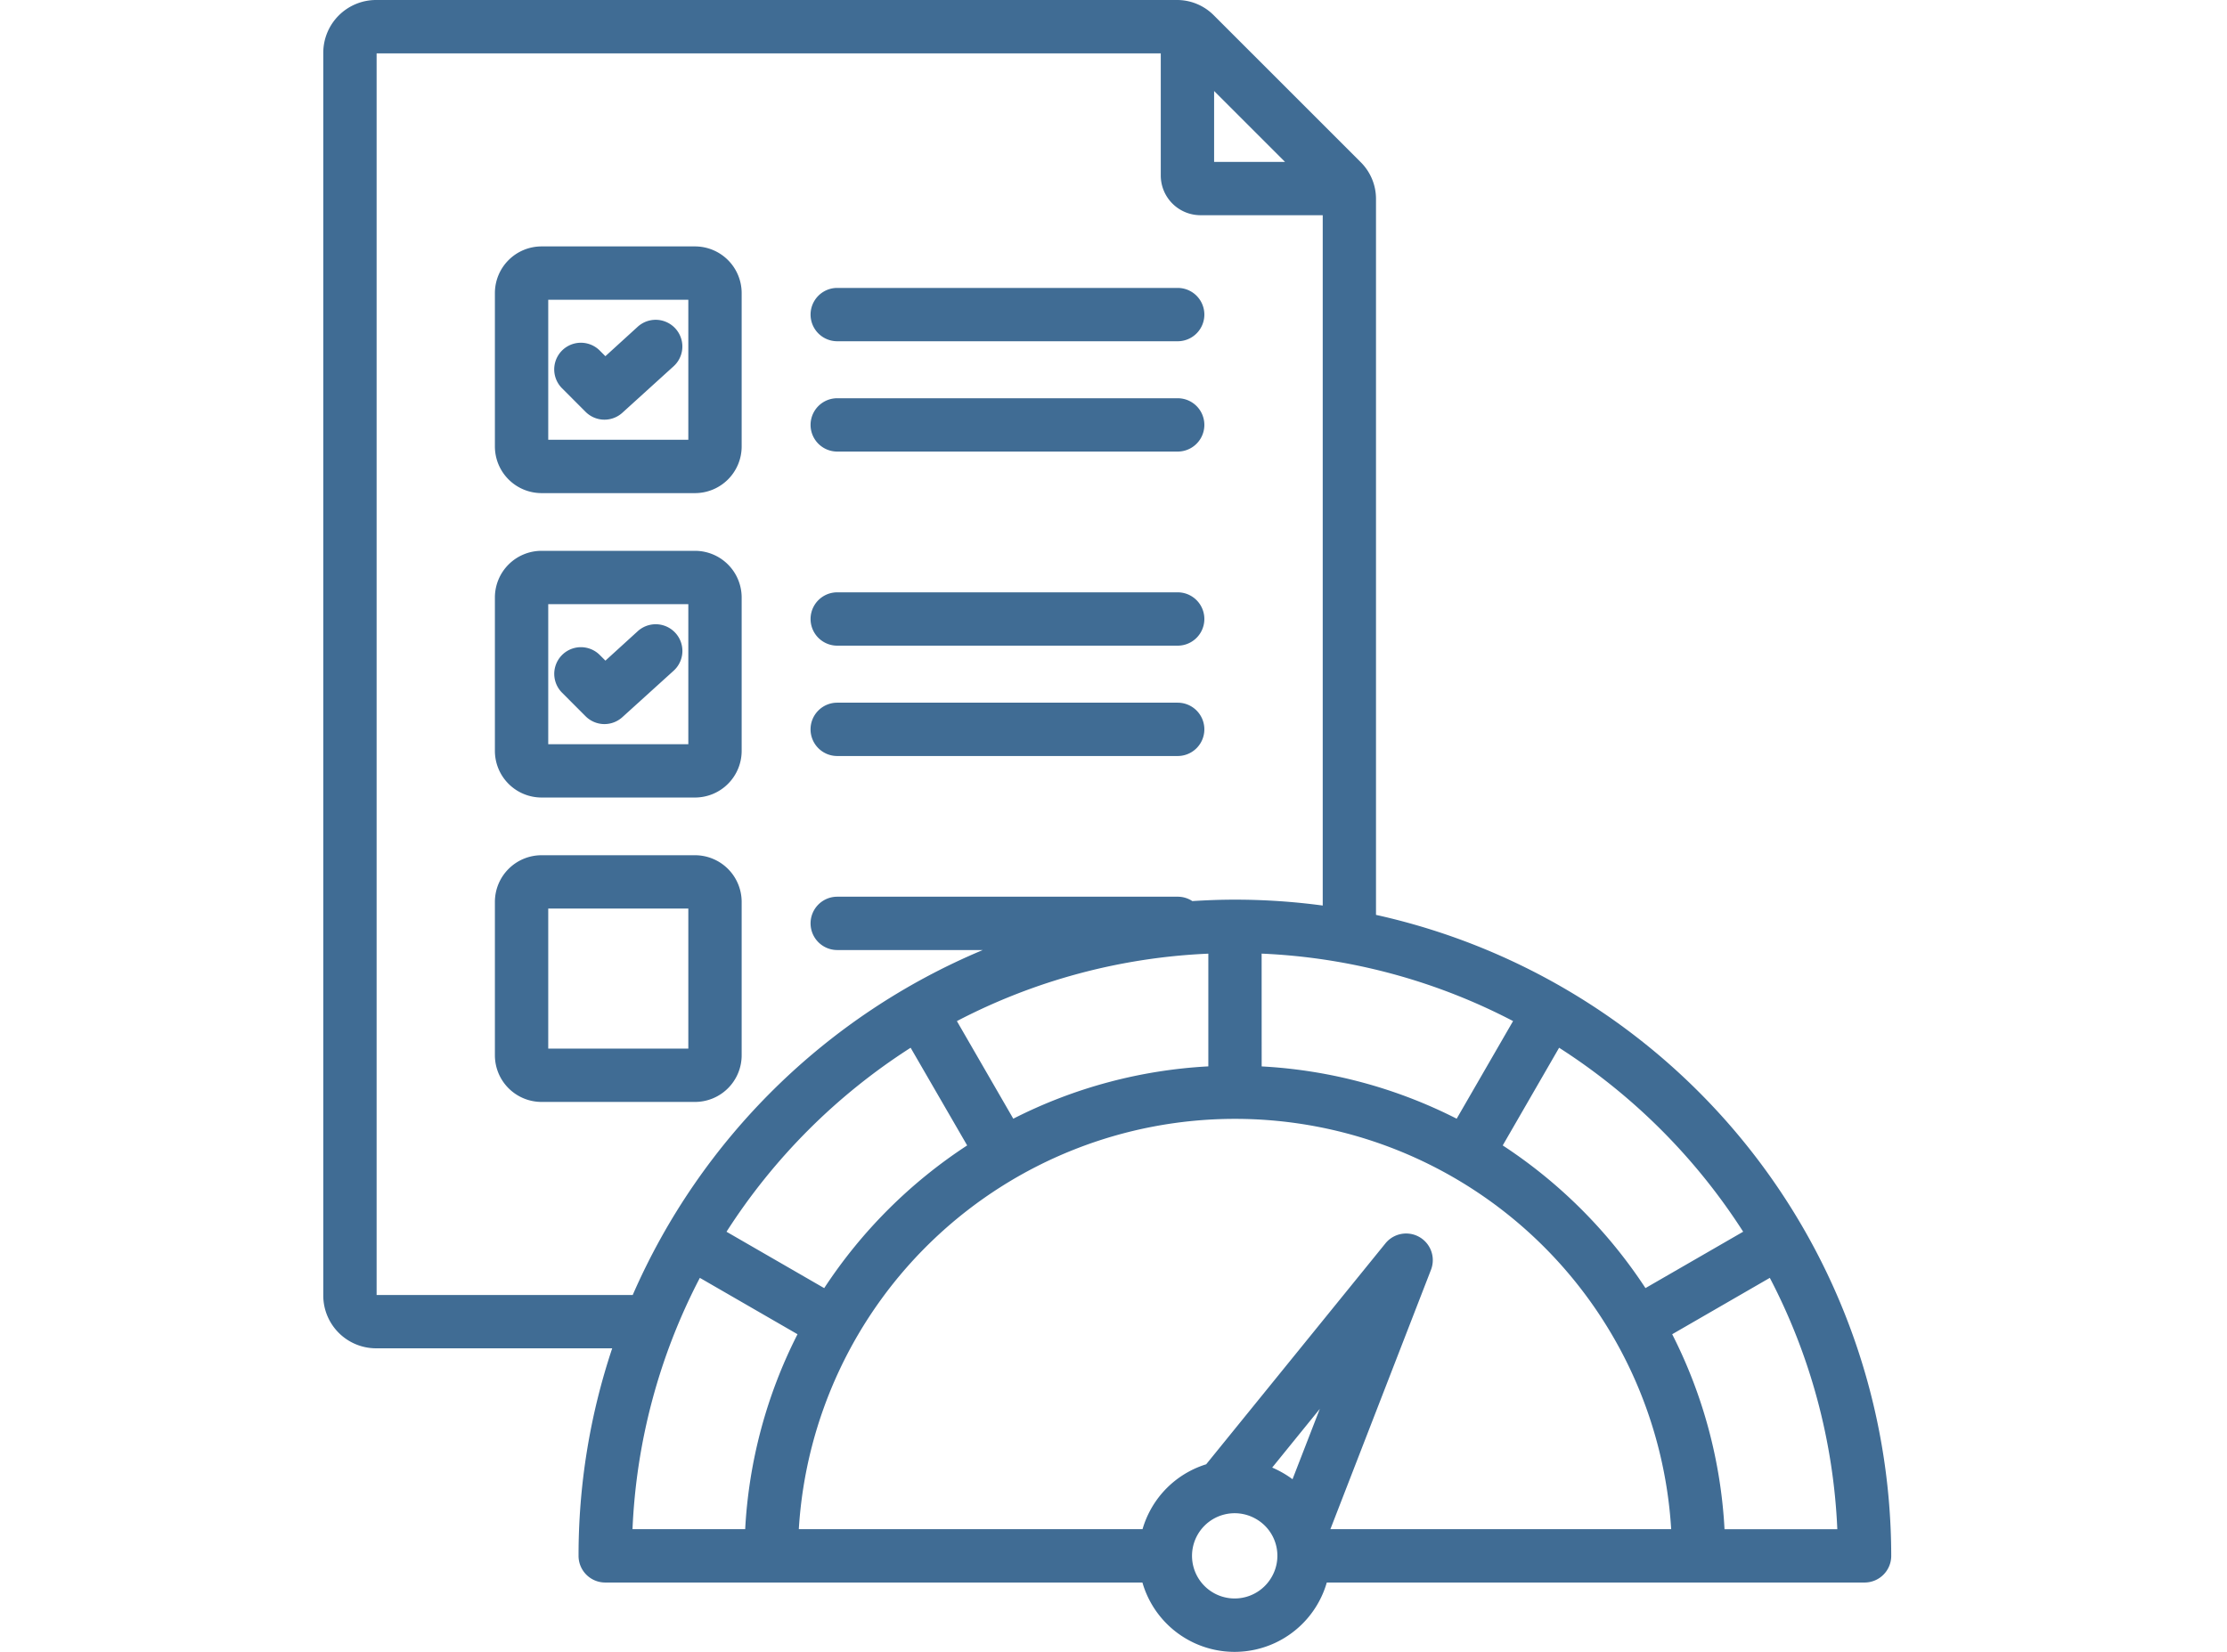 <?xml version="1.0" encoding="UTF-8"?>
<svg xmlns="http://www.w3.org/2000/svg" xmlns:xlink="http://www.w3.org/1999/xlink" width="62" height="46" viewBox="0 0 62 46">
  <defs>
    <clipPath id="clip-Performance_Health_Checks">
      <rect width="62" height="46"></rect>
    </clipPath>
  </defs>
  <g id="Performance_Health_Checks" data-name="Performance Health Checks" clip-path="url(#clip-Performance_Health_Checks)">
    <path id="performance_3_" data-name="performance (3)" d="M34.34,28.433a.742.742,0,0,1,.742-.742h9.479a.742.742,0,0,1,0,1.485H35.083A.742.742,0,0,1,34.34,28.433Zm.742-2.33h9.479a.742.742,0,0,0,0-1.485H35.083a.742.742,0,1,0,0,1.485Zm0-8.477h9.479a.742.742,0,0,0,0-1.485H35.083a.742.742,0,1,0,0,1.485Zm0,3.072h9.479a.742.742,0,0,0,0-1.485H35.083a.742.742,0,0,0,0,1.485Zm-2.66,12.541v4.27a1.3,1.3,0,0,1-1.3,1.3h-4.27a1.3,1.3,0,0,1-1.3-1.3v-4.27a1.3,1.3,0,0,1,1.3-1.3h4.27A1.3,1.3,0,0,1,32.422,33.238Zm-1.485.185h-3.9v3.9h3.9Zm1.485-8.662v4.27a1.3,1.3,0,0,1-1.3,1.3h-4.27a1.3,1.3,0,0,1-1.3-1.3v-4.27a1.3,1.3,0,0,1,1.3-1.3h4.27A1.3,1.3,0,0,1,32.422,24.761Zm-1.485.185h-3.9v3.9h3.9Zm1.485-8.662v4.27a1.3,1.3,0,0,1-1.3,1.3h-4.27a1.3,1.3,0,0,1-1.3-1.3v-4.27a1.3,1.3,0,0,1,1.3-1.3h4.27A1.3,1.3,0,0,1,32.422,16.284Zm-1.485.185h-3.9v3.9h3.9Zm-2.86,3.122a.742.742,0,0,0,1.024.025l1.427-1.295a.742.742,0,0,0-1-1.1l-.9.82-.157-.157a.742.742,0,1,0-1.05,1.05Zm0,8.477a.742.742,0,0,0,1.024.025L30.529,26.8a.742.742,0,0,0-1-1.1l-.9.82-.157-.157a.742.742,0,1,0-1.05,1.05ZM64.426,51.45a.742.742,0,0,1-.742.742H48.712a2.671,2.671,0,0,1-5.133,0H28.623a.742.742,0,0,1-.742-.742h0a18.2,18.2,0,0,1,.937-5.78H22.243A1.471,1.471,0,0,1,20.774,44.2V9.592a1.471,1.471,0,0,1,1.469-1.469H44.531a1.441,1.441,0,0,1,1.039.43l4.082,4.082a1.441,1.441,0,0,1,.43,1.039V33.6A18.3,18.3,0,0,1,64.426,51.45Zm-3.38-7.742-2.718,1.57a13.552,13.552,0,0,1,1.457,5.43h3.14A16.67,16.67,0,0,0,61.046,43.708ZM55.18,37.3l-1.57,2.72a13.76,13.76,0,0,1,3.974,3.973l2.72-1.57A16.922,16.922,0,0,0,55.18,37.3Zm-25.8,13.407h3.14a13.553,13.553,0,0,1,1.457-5.429l-2.719-1.57A16.669,16.669,0,0,0,29.383,50.707ZM38.7,40.02,37.126,37.3A16.921,16.921,0,0,0,32,42.424l2.72,1.57A13.758,13.758,0,0,1,38.7,40.02Zm6.714-2.2v-3.14a16.671,16.671,0,0,0-7,1.878l1.57,2.718A13.554,13.554,0,0,1,45.411,37.819Zm1.485,0a13.554,13.554,0,0,1,5.429,1.456l1.57-2.719a16.67,16.67,0,0,0-7-1.878ZM45.575,12.631h1.974l-1.974-1.974ZM29.389,44.185a18.379,18.379,0,0,1,9.746-9.606H35.083a.742.742,0,1,1,0-1.485h9.479a.738.738,0,0,1,.407.122c.392-.025.787-.04,1.185-.04a18.368,18.368,0,0,1,2.445.164V14.116H45.2A1.107,1.107,0,0,1,44.09,13.01v-3.4H22.259V44.185ZM45.354,48.9l4.989-6.15a.742.742,0,0,1,1.269.736l-2.8,7.221H58.3a12.166,12.166,0,0,0-24.287,0h9.569a2.7,2.7,0,0,1,.233-.558A2.664,2.664,0,0,1,45.354,48.9Zm3.164-1.544-1.326,1.635a2.719,2.719,0,0,1,.255.125,2.683,2.683,0,0,1,.311.2Zm-1.794,3.056a1.187,1.187,0,1,0,.46,1.615A1.18,1.18,0,0,0,46.724,50.412Z" transform="translate(-11.774 -8.123)" fill="#406c94"></path>
  </g>
</svg>
